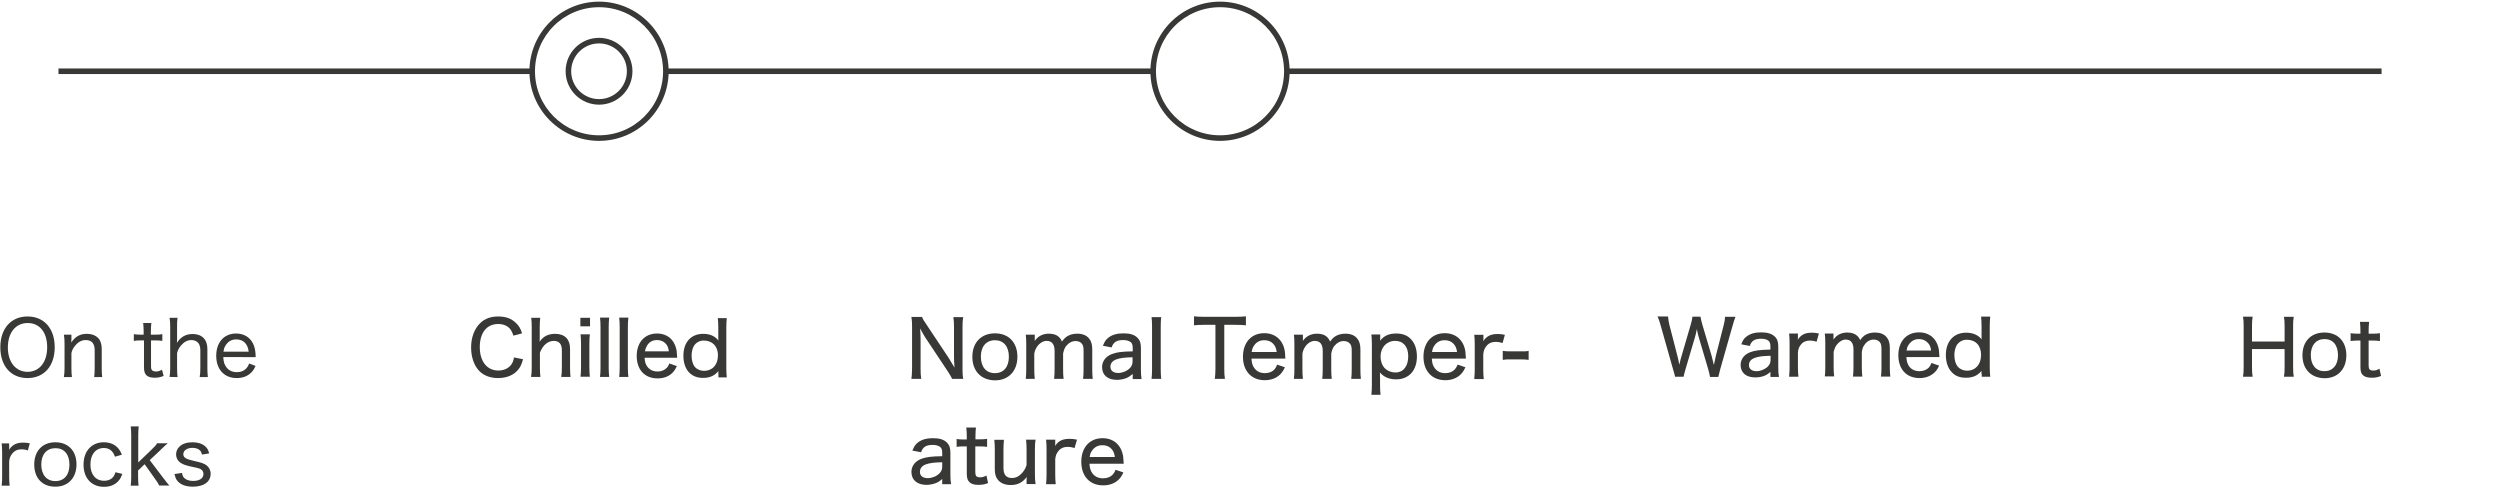 <?xml version="1.0" encoding="utf-8"?>
<!-- Generator: Adobe Illustrator 26.5.1, SVG Export Plug-In . SVG Version: 6.00 Build 0)  -->
<svg version="1.1" id="レイヤー_1" xmlns="http://www.w3.org/2000/svg" xmlns:xlink="http://www.w3.org/1999/xlink" x="0px"
	 y="0px" viewBox="0 0 1526.2 302.1" style="enable-background:new 0 0 1526.2 302.1;" xml:space="preserve">
<style type="text/css">
	.st0{fill:#383837;}
</style>
<g>
	<path class="st0" d="M365.7,86c-23.4,0-42.5-19.1-42.5-42.5S342.3,1,365.7,1s42.5,19.1,42.5,42.5S389.2,86,365.7,86z M365.7,4.4
		c-21.6,0-39.1,17.5-39.1,39.1s17.5,39.1,39.1,39.1s39.1-17.5,39.1-39.1S387.3,4.4,365.7,4.4z"/>
	<path class="st0" d="M365.7,63.9c-11.2,0-20.4-9.1-20.4-20.4s9.1-20.4,20.4-20.4c11.2,0,20.4,9.1,20.4,20.4S377,63.9,365.7,63.9z
		 M365.7,26.5c-9.4,0-17,7.6-17,17s7.6,17,17,17s17-7.6,17-17S375.1,26.5,365.7,26.5z"/>
</g>
<g>
	<path class="st0" d="M744.8,86c-23.4,0-42.5-19.1-42.5-42.5S721.4,1,744.8,1s42.5,19.1,42.5,42.5S768.3,86,744.8,86z M744.8,4.4
		c-21.6,0-39.1,17.5-39.1,39.1s17.5,39.1,39.1,39.1s39.1-17.5,39.1-39.1S766.4,4.4,744.8,4.4z"/>
</g>
<rect x="406.4" y="41.8" class="st0" width="298" height="3.4"/>
<rect x="35.7" y="41.8" class="st0" width="289.5" height="3.4"/>
<polygon class="st0" points="1073,41.8 1067.2,41.8 785.6,41.8 785.6,45.2 1067.2,45.2 1073,45.2 1453.9,45.2 1453.9,41.8 "/>
<g>
	<g>
		<g>
			<path class="st0" d="M33.4,212c0,11.5-6.5,18.8-16.6,18.8S0.2,223.5,0.2,212c0-11.4,6.5-18.8,16.6-18.8S33.4,200.5,33.4,212z
				 M28.8,212c0-5.1-1.4-9.1-4-11.7c-2.1-2.1-4.8-3.1-7.9-3.1c-7.3,0-12.1,5.8-12.1,14.9c0,9,4.8,14.9,12.1,14.9
				C24.1,226.9,28.8,221.1,28.8,212z"/>
			<path class="st0" d="M39,230.1c0.3-1.9,0.4-3.1,0.4-5.5v-14.8c0-2.3-0.1-3.7-0.4-5.5h4.6v2.8c0,0.6,0,0.8-0.1,2
				c2.4-3.6,5.3-5.3,9.5-5.3c3.4,0,6.1,1.2,7.7,3.5c0.9,1.5,1.4,3.3,1.4,5.8v11.6c0,2.4,0.1,3.9,0.3,5.5h-4.9c0.2-2,0.3-3.3,0.3-5.5
				v-10.9c0-4.1-1.8-6.2-5.4-6.2c-2.4,0-4.5,1-6.4,3.3c-1.3,1.5-1.9,2.6-2.4,4.6v9.2c0,2.1,0.1,3.7,0.3,5.5H39V230.1L39,230.1z"/>
			<path class="st0" d="M92.4,197.2c-0.2,1.5-0.3,3.3-0.3,5.4v1.7h2.2c2.2,0,3.2,0,4.8-0.3v4.1c-1.5-0.2-2.6-0.3-4.7-0.3h-2.2v15.8
				c0,1.4,0.2,2,0.7,2.5c0.5,0.4,1.3,0.7,2.3,0.7c1.3,0,2.2-0.3,3.7-1.1l1,3.8c-2,0.8-3.5,1.1-5.5,1.1c-2.3,0-3.9-0.5-5-1.5
				c-1-1-1.5-2.4-1.5-4.8v-16.5h-2c-1.6,0-2.7,0.1-4.2,0.3V204c1.3,0.2,2.3,0.3,4.2,0.3h1.8v-1.7c0-1.9-0.1-3.8-0.3-5.4L92.4,197.2
				L92.4,197.2z"/>
			<path class="st0" d="M103.5,230.1c0.3-1.8,0.4-3.1,0.4-5.5v-25.1c0-2.4-0.1-3.8-0.4-5.5h4.9c-0.3,1.8-0.3,3.1-0.3,5.6v7.4
				c0,0.8,0,0.9-0.1,2.3c2.3-3.6,5.4-5.4,9.6-5.4c5.6,0,9,3.3,9,9v11.8c0,2.2,0.1,3.8,0.3,5.5h-5c0.3-1.6,0.4-3.1,0.4-5.5v-10.9
				c0-2.1-0.5-3.6-1.4-4.6s-2.4-1.6-4-1.6c-2.4,0-4.5,1.1-6.3,3.2c-1.3,1.5-1.9,2.7-2.5,4.7v9.2c0,2.1,0.1,3.7,0.3,5.5L103.5,230.1
				L103.5,230.1z"/>
			<path class="st0" d="M136.3,218c0.2,3.1,0.7,4.6,1.9,6.2c1.5,2,3.7,3,6.4,3c2.5,0,4.6-0.9,6-2.6c0.7-0.8,1-1.4,1.5-2.7l3.9,1.5
				c-0.9,2-1.5,2.9-2.6,4c-2.3,2.3-5.3,3.4-8.9,3.4c-7.6,0-12.5-5.3-12.5-13.6c0-8.2,4.8-13.6,12.1-13.6c6.3,0,10.8,4,11.7,10.6
				c0.1,0.5,0.2,1.5,0.3,3.8L136.3,218L136.3,218z M151.8,214.6c-0.3-2.4-1-4-2.3-5.4c-1.4-1.4-3.2-2-5.4-2c-2.8,0-5.1,1.4-6.5,3.9
				c-0.7,1.1-0.9,1.9-1.2,3.6h15.4V214.6z"/>
		</g>
		<g>
			<path class="st0" d="M17,275c-1.7-0.6-2.6-0.7-3.9-0.7c-2.4,0-4.3,0.9-5.7,2.7c-1.1,1.5-1.6,2.6-1.8,4.7v9.3
				c0,2.3,0.1,3.6,0.3,5.5H1c0.3-2.3,0.3-3.4,0.3-5.5v-14.8c0-2.5-0.1-3.8-0.3-5.5h4.6v2.4c0,0,0,0.2,0,0.4c0,0.1,0,0.2,0,0.3
				c0,0.3,0,0.4-0.1,0.8c0.8-1.2,1.4-1.9,2.2-2.5c1.6-1.3,3.8-1.9,6.2-1.9c1.5,0,2.4,0.1,4.3,0.4L17,275z"/>
			<path class="st0" d="M20.9,283.6c0-8.3,5-13.6,12.9-13.6s12.9,5.3,12.9,13.5s-5.1,13.6-12.8,13.6
				C25.9,297.2,20.9,291.9,20.9,283.6z M25.2,283.6c0,6.2,3.3,10.1,8.6,10.1c5.4,0,8.6-3.8,8.6-10c0-6.3-3.2-10.1-8.5-10.1
				C28.5,273.6,25.2,277.4,25.2,283.6z"/>
			<path class="st0" d="M70.2,278.8c-1.3-3.6-3.5-5.3-6.8-5.3c-5,0-8.2,3.9-8.2,10.1c0,6.1,3.2,9.9,8.4,9.9c2.6,0,4.7-1,5.9-2.9
				c0.4-0.6,0.6-1.2,1-2.3l4.2,1c-0.7,1.8-1.1,2.7-1.9,3.7c-2.1,2.8-5.3,4.2-9.3,4.2c-7.6,0-12.5-5.3-12.5-13.5
				c0-8.3,4.9-13.7,12.4-13.7c4.1,0,7.4,1.6,9.4,4.5c0.7,1,1.1,1.8,1.6,3.1L70.2,278.8z"/>
			<path class="st0" d="M84.7,260.3c-0.2,1.7-0.3,3.1-0.3,5.5v16.5l8.1-7.8c2-1.9,2.8-2.8,3.4-3.9h6.5c-0.7,0.6-0.7,0.6-1.9,1.7
				c-0.5,0.4-1,0.9-1.7,1.6c-0.5,0.4-0.8,0.8-0.8,0.8l-6.6,6.2l7.9,10.4c2.9,3.8,3.1,4,4.1,5.1h-6.2c-0.6-1.2-1-2-3-4.7l-5.9-8.3
				l-4,3.8v3.8c0,2.2,0.1,3.8,0.3,5.5h-4.8c0.2-1.6,0.3-3.1,0.3-5.5v-25.2c0-2.5-0.1-3.8-0.3-5.5H84.7z"/>
			<path class="st0" d="M111.1,288.7c0.3,1.7,0.7,2.5,1.6,3.3c1.2,1,2.9,1.6,5.2,1.6c3.9,0,6.3-1.6,6.3-4.2c0-1.2-0.5-2.2-1.4-2.8
				c-1-0.7-1.8-0.8-5.4-1.6c-3.7-0.8-5.3-1.3-6.9-2.3c-1.9-1.2-3-3.1-3-5.4c0-1.8,0.8-3.5,2.1-4.7c1.8-1.7,4.4-2.6,7.8-2.6
				c3.3,0,6,0.8,7.8,2.4c1.3,1.1,1.9,2.2,2.5,4.4l-4.4,0.7c-0.3-1.2-0.5-1.7-1.1-2.4c-1-1.1-2.6-1.7-4.7-1.7c-3.3,0-5.6,1.6-5.6,3.9
				c0,1,0.6,2,1.6,2.5c1.1,0.6,2.2,0.9,5,1.6c4.3,0.9,6.1,1.6,7.5,2.6c1.6,1.2,2.6,3.1,2.6,5.2c0,4.9-4.1,7.9-10.9,7.9
				c-4.4,0-7.8-1.3-9.6-3.8c-0.8-1-1.1-1.9-1.6-3.9L111.1,288.7z"/>
		</g>
	</g>
	<g>
		<path class="st0" d="M313.4,204.9c-0.6-1.9-1.1-2.9-2-4.1c-1.7-2-4.2-3-7.3-3c-7,0-11.2,5.4-11.2,14.1c0,8.7,4.4,14.3,11.3,14.3
			c3.4,0,6.2-1.3,7.9-3.6c0.9-1.2,1.3-2.4,1.7-4.4l5.5,1.1c-0.8,3-1.6,4.7-2.9,6.3c-2.6,3.3-7,5.2-12.3,5.2c-4.8,0-8.7-1.5-11.5-4.3
			c-3.2-3.3-5-8.5-5-14.4c0-6.1,2-11.4,5.6-14.9c2.8-2.7,6.4-4,10.9-4c4.5,0,8.1,1.2,10.8,3.9c1.9,1.8,2.9,3.4,3.8,6.4L313.4,204.9z
			"/>
		<path class="st0" d="M324.2,230.1c0.3-1.9,0.4-3.2,0.4-5.7v-24.7c0-2.6-0.1-3.9-0.3-5.7h5.5c-0.2,1.8-0.3,3.1-0.3,5.7v6.7
			c0,0.7,0,0.7-0.1,2.2c2.4-3.4,5.4-4.8,9.6-4.8c5.7,0,9,3.3,9,9v11.6c0,2.4,0.1,4,0.3,5.7h-5.7c0.3-1.6,0.4-3.3,0.4-5.7v-10.5
			c0-2-0.4-3.4-1.2-4.3c-0.8-1-2.2-1.5-3.7-1.5c-3.6,0-6.7,2.6-8.5,7.2v9.1c0,2.1,0.1,3.8,0.3,5.7H324.2z"/>
		<path class="st0" d="M360.2,194v5.2h-5.9V194H360.2z M360.1,204.2c-0.2,1.7-0.3,3.1-0.3,5.7v14.4c0,2.4,0.1,3.8,0.3,5.7h-5.7
			c0.2-2.1,0.3-3.5,0.3-5.7v-14.5c0-2.4-0.1-3.9-0.3-5.7H360.1z"/>
		<path class="st0" d="M371.9,194c-0.2,1.8-0.3,3.1-0.3,5.7v24.7c0,2.4,0.1,3.7,0.3,5.7h-5.6c0.2-1.9,0.3-3.2,0.3-5.7v-24.8
			c0-2.5-0.1-4-0.3-5.7H371.9z"/>
		<path class="st0" d="M383.6,194c-0.2,1.8-0.3,3.1-0.3,5.7v24.7c0,2.4,0.1,3.7,0.3,5.7H378c0.2-1.9,0.3-3.2,0.3-5.7v-24.8
			c0-2.5-0.1-4-0.3-5.7H383.6z"/>
		<path class="st0" d="M393.5,218.3c0.2,2.8,0.6,4.2,1.8,5.7c1.4,1.8,3.5,2.8,6.1,2.8c2.4,0,4.3-0.8,5.8-2.4
			c0.6-0.7,0.9-1.2,1.4-2.5l4.6,1.6c-0.9,1.9-1.5,2.9-2.7,4.1c-2.3,2.3-5.4,3.4-9.1,3.4c-7.8,0-12.7-5.3-12.7-13.7
			c0-8.3,4.9-13.7,12.4-13.7c6.5,0,11,4.1,12,10.8c0.1,0.6,0.1,0.6,0.3,4H393.5z M408.3,214.4c-0.3-2.3-0.9-3.7-2.2-4.9
			c-1.3-1.3-3-1.9-5.1-1.9c-2.6,0-4.8,1.2-6.1,3.6c-0.6,1.1-0.9,1.8-1.2,3.3H408.3z"/>
		<path class="st0" d="M438.5,228.2c0-0.8,0.1-1.4,0.1-1.7c-2.4,2.9-5.3,4.2-9.4,4.2c-3.4,0-6.1-1-8.2-3c-2.5-2.4-3.8-6.1-3.8-10.5
			c0-8.3,4.7-13.4,12.1-13.4c4.1,0,7.2,1.4,9.3,4.1c0-0.5,0-0.5-0.1-1.2c0-0.3,0-0.9,0-1.8v-4.9c0-2.5-0.1-4-0.3-5.8h5.5
			c-0.2,2-0.3,3.6-0.3,5.8v24.5c0,2.5,0.1,4,0.3,5.9h-5.1V228.2z M429.6,207.9c-2.5,0-4.7,1.2-6,3.3c-0.8,1.3-1.4,3.7-1.4,5.8
			c0,3,0.7,5.5,2.1,7.1c1.3,1.5,3.4,2.3,5.5,2.3c5.1,0,8.5-3.7,8.5-9.5C438.3,211.4,434.9,207.9,429.6,207.9z"/>
	</g>
	<g>
		<path class="st0" d="M1043.9,230c-0.1-1-0.7-3.2-1.1-4.7l-5.5-18.6c-0.6-1.8-0.9-3.3-1.4-5.8c-0.5,2.4-0.9,4.4-1.4,5.8l-5.5,18.6
			c-0.7,2.3-1,3.6-1.2,4.7h-5.2c-0.2-1.1-0.2-1.1-1.3-4.8l-7.5-26.5c-0.8-2.8-1.2-4-1.9-5.5h6.4c0.1,1.5,0.4,3.1,0.8,5l4.9,19
			c0.4,1.5,0.9,3.8,1.2,5.5c0.4-1.8,1-4.5,1.4-5.5l5.6-19.2c0.6-1.8,0.9-3.5,1-4.7h4.9c0.2,1.2,0.6,3,1.1,4.7l5.7,19.2
			c0.3,1,0.6,2.3,1.4,5.6c0.8-3.7,1.2-5.6,1.2-5.6l4.8-18.8c0.5-1.8,0.8-3.7,0.8-5h6.4c-0.7,1.6-1,2.7-1.8,5.5l-7.5,26.4
			c-1,3.9-1,3.9-1.2,4.8H1043.9z"/>
		<path class="st0" d="M1080.9,227c-1.7,1.4-2.5,1.9-4,2.5c-1.6,0.6-3.5,0.9-5.4,0.9c-5.6,0-8.9-2.9-8.9-7.6c0-3.5,2.2-6.4,5.9-7.8
			c3-1.1,5.7-1.4,12.3-1.6v-2c0-1.7-0.4-2.8-1.2-3.4c-1-0.8-2.5-1.2-4.5-1.2c-3.9,0-5.9,1.3-6.9,4.4l-5.2-1c0.9-2.4,1.7-3.7,3.3-4.8
			c2.2-1.7,5-2.5,8.8-2.5c3.9,0,6.5,0.8,8.4,2.6c1.5,1.4,2.1,3.2,2.1,6.1v12.9c0,2.3,0.1,3.6,0.4,5.6h-5.2V227z M1080.9,217.2
			c-5,0.1-7.6,0.5-9.7,1.3c-2.4,0.9-3.5,2.4-3.5,4.4c0,2.3,1.7,3.7,4.6,3.7c2.4,0,5.1-1.1,6.9-2.8c1.1-1.1,1.7-2.4,1.7-4V217.2z"/>
		<path class="st0" d="M1109,208.6c-1.7-0.5-2.6-0.7-4-0.7c-2.4,0-4.3,0.8-5.6,2.5c-1.1,1.4-1.6,2.5-1.8,4.8v9
			c0,2.4,0.1,3.7,0.3,5.8h-5.7c0.2-2.3,0.3-3.6,0.3-5.8v-14.8c0-2.6-0.1-4-0.3-5.8h5.4v2.1c0,0.4,0,1.3-0.1,1.7
			c2-3.1,4.5-4.3,8.6-4.3c1.5,0,2.5,0.1,4.3,0.5L1109,208.6z"/>
		<path class="st0" d="M1114,230c0.2-1.9,0.3-3.4,0.3-5.8v-14.8c0-2.7-0.1-4-0.3-5.8h5.3v2c0,0.9,0,0.9,0,1c0,0.5,0,0.5,0,0.7
			c2-2.9,4.8-4.3,8.5-4.3c2.7,0,4.8,0.8,6.2,2.2c0.7,0.7,1,1.2,1.6,2.4c1-1.4,1.6-2,2.5-2.7c1.8-1.3,3.9-1.9,6.5-1.9
			c3.2,0,5.5,0.9,7.1,2.8c1.4,1.6,2,3.6,2,6.6v11.7c0,2.5,0.1,4,0.3,5.8h-5.7c0.2-1.9,0.3-3.2,0.3-5.8v-10.8c0-2.2-0.2-3.3-0.9-4.3
			c-0.8-1.1-2.2-1.7-3.8-1.7c-2.2,0-4.1,1-5.6,3.1c-0.9,1.2-1.3,2.2-1.7,4.4v9.3c0,2.5,0.1,4,0.3,5.8h-5.7c0.2-1.8,0.3-3.2,0.3-5.8
			v-10.8c0-4-1.6-6-4.8-6c-1.9,0-4,1.3-5.5,3.3c-0.8,1.1-1.2,2.1-1.8,4.1v9.3c0,2.4,0.1,3.7,0.3,5.8H1114z"/>
		<path class="st0" d="M1163.8,218c0.2,2.8,0.7,4.3,1.8,5.8c1.4,1.8,3.5,2.8,6.2,2.8c2.4,0,4.4-0.8,5.9-2.4c0.6-0.8,0.9-1.3,1.4-2.6
			l4.7,1.6c-0.9,2-1.6,3-2.7,4.1c-2.4,2.3-5.5,3.5-9.3,3.5c-7.9,0-12.9-5.4-12.9-13.9c0-8.5,5-14,12.6-14c6.6,0,11.2,4.1,12.2,11
			c0.1,0.6,0.1,0.6,0.3,4.1H1163.8z M1178.9,214c-0.3-2.3-0.9-3.8-2.3-5c-1.3-1.3-3-2-5.2-2c-2.7,0-4.8,1.3-6.3,3.6
			c-0.7,1.1-0.9,1.8-1.2,3.4H1178.9z"/>
		<path class="st0" d="M1209.6,228.1c0-0.8,0.1-1.4,0.1-1.7c-2.5,3-5.4,4.2-9.6,4.2c-3.5,0-6.3-1-8.3-3.1c-2.5-2.4-3.9-6.2-3.9-10.7
			c0-8.4,4.8-13.7,12.4-13.7c4.1,0,7.3,1.4,9.5,4.1c0-0.5,0-0.5-0.1-1.2c0-0.3,0-0.9,0-1.8v-5c0-2.5-0.1-4-0.3-5.9h5.6
			c-0.2,2.1-0.3,3.7-0.3,5.9V224c0,2.6,0.1,4,0.3,6h-5.2V228.1z M1200.6,207.4c-2.5,0-4.8,1.3-6.1,3.4c-0.8,1.4-1.4,3.7-1.4,5.9
			c0,3.1,0.8,5.6,2.1,7.2c1.4,1.5,3.4,2.4,5.6,2.4c5.2,0,8.6-3.8,8.6-9.6C1209.4,210.9,1206.1,207.4,1200.6,207.4z"/>
	</g>
	<g>
		<path class="st0" d="M1400.3,193.2c-0.3,1.8-0.4,3.2-0.4,5.7v25.4c0,2.5,0.1,3.8,0.4,5.7h-6c0.3-1.7,0.4-3.2,0.4-5.7v-11.2h-19.9
			v11.2c0,2.5,0.1,4,0.4,5.7h-5.9c0.3-1.7,0.4-3.2,0.4-5.7v-25.3c0-2.5-0.1-4-0.4-5.7h5.9c-0.3,1.9-0.4,3.3-0.4,5.7v9.5h19.9v-9.4
			c0-2.5-0.1-4.1-0.4-5.7H1400.3z"/>
		<path class="st0" d="M1405.6,216.9c0-8.5,5.2-13.9,13.4-13.9c8.2,0,13.4,5.4,13.4,13.9c0,8.5-5.3,14-13.3,14
			C1410.9,230.8,1405.6,225.4,1405.6,216.9z M1410.7,216.8c0,6.1,3.2,9.8,8.3,9.8c5.1,0,8.3-3.7,8.3-9.7c0-6.2-3.1-9.9-8.2-9.9
			C1413.9,207,1410.7,210.7,1410.7,216.8z"/>
		<path class="st0" d="M1446.3,196.5c-0.2,1.6-0.3,3.5-0.3,5.6v1.6h2.1c2.2,0,3.2,0,4.8-0.3v4.8c-1.5-0.2-2.6-0.3-4.7-0.3h-2.2v15.2
			c0,2.4,0.7,3.1,2.9,3.1c1.3,0,2.3-0.3,3.7-1.1l1,4.4c-2,0.8-3.5,1.1-5.7,1.1c-2.4,0-4.2-0.5-5.3-1.5c-1.2-1-1.6-2.5-1.6-5v-16.2
			h-1.8c-1.6,0-2.7,0.1-4.2,0.3v-4.8c1.3,0.2,2.3,0.3,4.2,0.3h1.8v-1.6c0-1.9-0.1-3.9-0.3-5.6H1446.3z"/>
	</g>
	<g>
		<g>
			<path class="st0" d="M579.2,218.6c0.9,1.5,2.4,3.9,3.5,5.8c-0.2-2.6-0.3-4.8-0.3-6.6v-18c0-2.6-0.1-4.4-0.4-6.2h6
				c-0.3,1.8-0.4,3.4-0.4,6.2v25.6c0,2.6,0.1,4.3,0.4,5.9h-6.7c-0.9-1.7-1.4-2.6-2.9-4.9l-13.7-20.6c-0.7-1.2-1.9-3.2-3-5.3
				c0.2,2.1,0.3,4.5,0.3,6.3v17.8c0,3,0.1,5,0.4,6.7h-6c0.2-1.5,0.4-3.7,0.4-6.7v-25.2c0-2.4-0.1-4-0.4-5.9h6.5
				c0.4,1.2,1.2,2.5,2.8,4.8L579.2,218.6z"/>
			<path class="st0" d="M593.6,217.8c0-8.7,5.4-14.3,13.8-14.3c8.4,0,13.7,5.6,13.7,14.3c0,8.7-5.4,14.4-13.7,14.4
				C598.9,232.1,593.6,226.5,593.6,217.8z M598.8,217.7c0,6.3,3.2,10.1,8.6,10.1c5.3,0,8.5-3.8,8.5-10c0-6.3-3.2-10.1-8.5-10.1
				C602.1,207.7,598.8,211.5,598.8,217.7z"/>
			<path class="st0" d="M626.2,231.3c0.2-2,0.3-3.5,0.3-5.9v-15.2c0-2.8-0.1-4.2-0.3-5.9h5.5v2.1c0,0.9,0,1,0,1c0,0.5,0,0.5,0,0.7
				c2-2.9,4.9-4.4,8.7-4.4c2.8,0,4.9,0.8,6.3,2.3c0.7,0.7,1.1,1.3,1.6,2.5c1-1.4,1.6-2,2.6-2.8c1.8-1.3,4-2,6.7-2
				c3.2,0,5.7,1,7.2,2.9c1.4,1.6,2,3.7,2,6.8v12c0,2.6,0.1,4.1,0.3,5.9h-5.9c0.2-1.9,0.3-3.2,0.3-5.9v-11.1c0-2.3-0.2-3.4-1-4.4
				c-0.8-1.1-2.2-1.7-3.9-1.7c-2.2,0-4.2,1.1-5.8,3.1c-0.9,1.2-1.3,2.3-1.8,4.5v9.6c0,2.6,0.1,4.1,0.3,5.9h-5.8
				c0.2-1.8,0.3-3.3,0.3-5.9v-11.1c0-4.1-1.6-6.2-4.9-6.2c-2,0-4.2,1.3-5.7,3.4c-0.8,1.2-1.3,2.1-1.8,4.3v9.6c0,2.4,0.1,3.8,0.3,5.9
				H626.2z"/>
			<path class="st0" d="M691.5,228.3c-1.7,1.4-2.6,2-4.1,2.6c-1.7,0.6-3.6,1-5.5,1c-5.7,0-9.1-2.9-9.1-7.8c0-3.6,2.3-6.6,6.1-8
				c3-1.1,5.9-1.5,12.6-1.6v-2.1c0-1.7-0.4-2.9-1.2-3.5c-1-0.8-2.6-1.3-4.6-1.3c-4,0-6,1.3-7.1,4.5l-5.3-1c1-2.5,1.8-3.8,3.4-5
				c2.2-1.7,5.2-2.6,9.1-2.6c4,0,6.7,0.8,8.6,2.7c1.5,1.5,2.1,3.2,2.1,6.2v13.2c0,2.4,0.1,3.7,0.4,5.8h-5.4V228.3z M691.5,218.1
				c-5.2,0.1-7.8,0.5-10,1.3c-2.4,0.9-3.6,2.4-3.6,4.5c0,2.4,1.8,3.8,4.7,3.8c2.5,0,5.3-1.1,7.1-2.9c1.2-1.2,1.7-2.5,1.7-4.1V218.1z
				"/>
			<path class="st0" d="M708.9,193.5c-0.2,1.8-0.3,3.3-0.3,6v25.9c0,2.5,0.1,3.8,0.3,5.9H703c0.2-2,0.3-3.4,0.3-5.9v-25.9
				c0-2.7-0.1-4.2-0.3-5.9H708.9z"/>
			<path class="st0" d="M747.4,225.3c0,2.6,0.1,4.1,0.4,6h-6.2c0.2-1.4,0.4-3.5,0.4-6v-27h-6.9c-2.7,0-4.5,0.1-6.2,0.3v-5.5
				c2,0.2,3.4,0.3,6.1,0.3h19c3.3,0,4.9-0.1,6.6-0.3v5.5c-1.7-0.2-3.3-0.3-6.6-0.3h-6.6V225.3z"/>
			<path class="st0" d="M764,219c0.2,2.9,0.7,4.4,1.9,5.9c1.4,1.9,3.6,2.9,6.3,2.9c2.5,0,4.5-0.8,6-2.5c0.6-0.8,1-1.3,1.4-2.7
				l4.8,1.6c-0.9,2-1.6,3-2.8,4.3c-2.4,2.4-5.7,3.6-9.5,3.6c-8.1,0-13.3-5.6-13.3-14.3c0-8.7,5.1-14.4,13-14.4
				c6.8,0,11.6,4.3,12.6,11.3c0.1,0.6,0.1,0.6,0.3,4.2H764z M779.4,214.9c-0.3-2.4-1-3.9-2.3-5.2c-1.4-1.4-3.1-2-5.4-2
				c-2.8,0-5,1.3-6.4,3.7c-0.7,1.1-0.9,1.9-1.2,3.5H779.4z"/>
			<path class="st0" d="M789.9,231.3c0.2-2,0.3-3.5,0.3-5.9v-15.2c0-2.8-0.1-4.2-0.3-5.9h5.5v2.1c0,0.9,0,1,0,1c0,0.5,0,0.5,0,0.7
				c2-2.9,4.9-4.4,8.7-4.4c2.8,0,4.9,0.8,6.3,2.3c0.7,0.7,1.1,1.3,1.6,2.5c1-1.4,1.6-2,2.6-2.8c1.8-1.3,4-2,6.7-2
				c3.2,0,5.7,1,7.2,2.9c1.4,1.6,2,3.7,2,6.8v12c0,2.6,0.1,4.1,0.3,5.9h-5.9c0.2-1.9,0.3-3.2,0.3-5.9v-11.1c0-2.3-0.2-3.4-1-4.4
				c-0.8-1.1-2.2-1.7-3.9-1.7c-2.2,0-4.2,1.1-5.8,3.1c-0.9,1.2-1.3,2.3-1.8,4.5v9.6c0,2.6,0.1,4.1,0.3,5.9h-5.8
				c0.2-1.8,0.3-3.3,0.3-5.9v-11.1c0-4.1-1.6-6.2-4.9-6.2c-2,0-4.2,1.3-5.7,3.4c-0.8,1.2-1.3,2.1-1.8,4.3v9.6c0,2.4,0.1,3.8,0.3,5.9
				H789.9z"/>
			<path class="st0" d="M837.2,241c0.2-2,0.3-3.7,0.3-6v-24.7c0-2.6-0.1-4.2-0.3-6.1h5.4v2.1c0,0.6,0,0.8-0.1,1.7
				c2.5-3.1,5.5-4.4,9.9-4.4c3.7,0,6.7,1.1,8.8,3.3c2.5,2.5,3.8,6.2,3.8,10.7c0,8.6-4.9,14-12.8,14c-2.8,0-5.3-0.7-7.3-2
				c-0.9-0.6-1.5-1.1-2.5-2.2c0.1,1.4,0.1,1.9,0.1,3.4v4.2c0,2.6,0.1,4.1,0.3,6H837.2z M859.7,217.5c0-5.9-3-9.4-8-9.4
				c-5.2,0-8.9,4-8.9,9.6c0,2.8,1,5.5,2.6,7.1c1.5,1.6,4,2.6,6.4,2.6C856.7,227.4,859.7,223.6,859.7,217.5z"/>
			<path class="st0" d="M874.1,219c0.2,2.9,0.7,4.4,1.9,5.9c1.5,1.9,3.6,2.9,6.3,2.9c2.5,0,4.5-0.8,6-2.5c0.6-0.8,1-1.3,1.5-2.7
				l4.8,1.6c-0.9,2-1.6,3-2.8,4.3c-2.4,2.4-5.7,3.6-9.5,3.6c-8.1,0-13.3-5.6-13.3-14.3c0-8.7,5.1-14.4,13-14.4
				c6.8,0,11.6,4.3,12.6,11.3c0.1,0.6,0.1,0.6,0.3,4.2H874.1z M889.5,214.9c-0.3-2.4-1-3.9-2.3-5.2c-1.4-1.4-3.1-2-5.4-2
				c-2.8,0-5,1.3-6.4,3.7c-0.7,1.1-0.9,1.9-1.2,3.5H889.5z"/>
			<path class="st0" d="M917.3,209.4c-1.7-0.5-2.7-0.7-4.1-0.7c-2.5,0-4.4,0.8-5.8,2.6c-1.2,1.5-1.6,2.6-1.9,4.9v9.3
				c0,2.4,0.1,3.8,0.3,5.9H900c0.2-2.4,0.3-3.7,0.3-5.9v-15.2c0-2.7-0.1-4.1-0.3-5.9h5.6v2.2c0,0.4,0,1.4-0.1,1.7
				c2-3.1,4.6-4.4,8.8-4.4c1.5,0,2.6,0.1,4.4,0.5L917.3,209.4z"/>
			<path class="st0" d="M917.4,214.2c1.4,0.2,2.6,0.3,4.5,0.3h6.8c2,0,3.2,0,4.5-0.3v5.5c-1.5-0.2-2.6-0.3-4.5-0.3h-6.8
				c-1.9,0-3,0-4.5,0.3V214.2z"/>
		</g>
		<g>
			<path class="st0" d="M575.2,292.4c-1.7,1.5-2.6,2-4.1,2.6c-1.7,0.6-3.6,1-5.5,1c-5.7,0-9.2-3-9.2-7.9c0-3.6,2.3-6.6,6.1-8
				c3.1-1.1,5.9-1.5,12.7-1.6v-2.1c0-1.7-0.4-2.9-1.2-3.5c-1-0.8-2.6-1.3-4.6-1.3c-4,0-6.1,1.3-7.1,4.5l-5.3-1c1-2.5,1.8-3.8,3.4-5
				c2.2-1.7,5.2-2.6,9.1-2.6c4,0,6.7,0.8,8.6,2.7c1.5,1.5,2.1,3.3,2.1,6.3v13.3c0,2.4,0.1,3.7,0.4,5.8h-5.4V292.4z M575.2,282.2
				c-5.2,0.1-7.8,0.5-10,1.3c-2.4,0.9-3.6,2.4-3.6,4.6c0,2.4,1.8,3.8,4.8,3.8c2.5,0,5.3-1.1,7.1-2.9c1.2-1.2,1.7-2.5,1.7-4.1V282.2z
				"/>
			<path class="st0" d="M595.8,260.9c-0.2,1.6-0.3,3.6-0.3,5.7v1.6h2.2c2.3,0,3.3,0,4.9-0.3v4.9c-1.6-0.2-2.7-0.3-4.9-0.3h-2.3v15.7
				c0,2.4,0.7,3.2,3,3.2c1.3,0,2.3-0.3,3.8-1.1l1,4.6c-2,0.8-3.6,1.1-5.9,1.1c-2.5,0-4.3-0.5-5.4-1.6c-1.2-1.1-1.7-2.6-1.7-5.2
				v-16.7h-1.9c-1.7,0-2.8,0.1-4.3,0.3V268c1.4,0.2,2.4,0.3,4.4,0.3h1.8v-1.6c0-2-0.1-4-0.3-5.7H595.8z"/>
			<path class="st0" d="M632.2,268.3c-0.3,2-0.4,3.4-0.4,6v15.2c0,2.5,0.1,4.1,0.4,6h-5.5v-2.3c0-0.3,0-1,0.1-2
				c-2.5,3.3-5.5,4.9-9.8,4.9c-3.7,0-6.5-1.3-8.1-3.6c-1.1-1.5-1.6-3.4-1.6-6.3v-11.8c0-2.6-0.1-4.2-0.3-5.9h5.9
				c-0.2,2.1-0.3,3.6-0.3,6v11c0,4.3,1.6,6.3,5.2,6.3c2.4,0,4.3-1,6.2-3.1c1.3-1.5,2-2.7,2.7-4.7v-9.6c0-2.2-0.1-4-0.3-6H632.2z"/>
			<path class="st0" d="M656,273.5c-1.7-0.5-2.7-0.7-4.1-0.7c-2.5,0-4.4,0.8-5.8,2.6c-1.2,1.5-1.6,2.6-1.9,4.9v9.3
				c0,2.4,0.1,3.8,0.3,6h-5.9c0.2-2.4,0.3-3.7,0.3-6v-15.2c0-2.7-0.1-4.1-0.3-6h5.6v2.2c0,0.4,0,1.4-0.1,1.7c2-3.2,4.6-4.4,8.9-4.4
				c1.5,0,2.6,0.1,4.5,0.5L656,273.5z"/>
			<path class="st0" d="M665.1,283.1c0.2,2.9,0.7,4.4,1.9,6c1.5,1.9,3.6,2.9,6.4,2.9c2.5,0,4.6-0.8,6.1-2.5c0.6-0.8,1-1.3,1.5-2.7
				l4.8,1.6c-0.9,2-1.6,3.1-2.8,4.3c-2.4,2.4-5.7,3.6-9.6,3.6c-8.1,0-13.3-5.6-13.3-14.4c0-8.7,5.1-14.4,13-14.4
				c6.8,0,11.6,4.3,12.6,11.4c0.1,0.6,0.1,0.6,0.3,4.2H665.1z M680.6,279c-0.3-2.4-1-3.9-2.3-5.2c-1.4-1.4-3.1-2-5.4-2
				c-2.8,0-5,1.3-6.5,3.7c-0.7,1.1-0.9,1.9-1.2,3.5H680.6z"/>
		</g>
	</g>
</g>
</svg>
